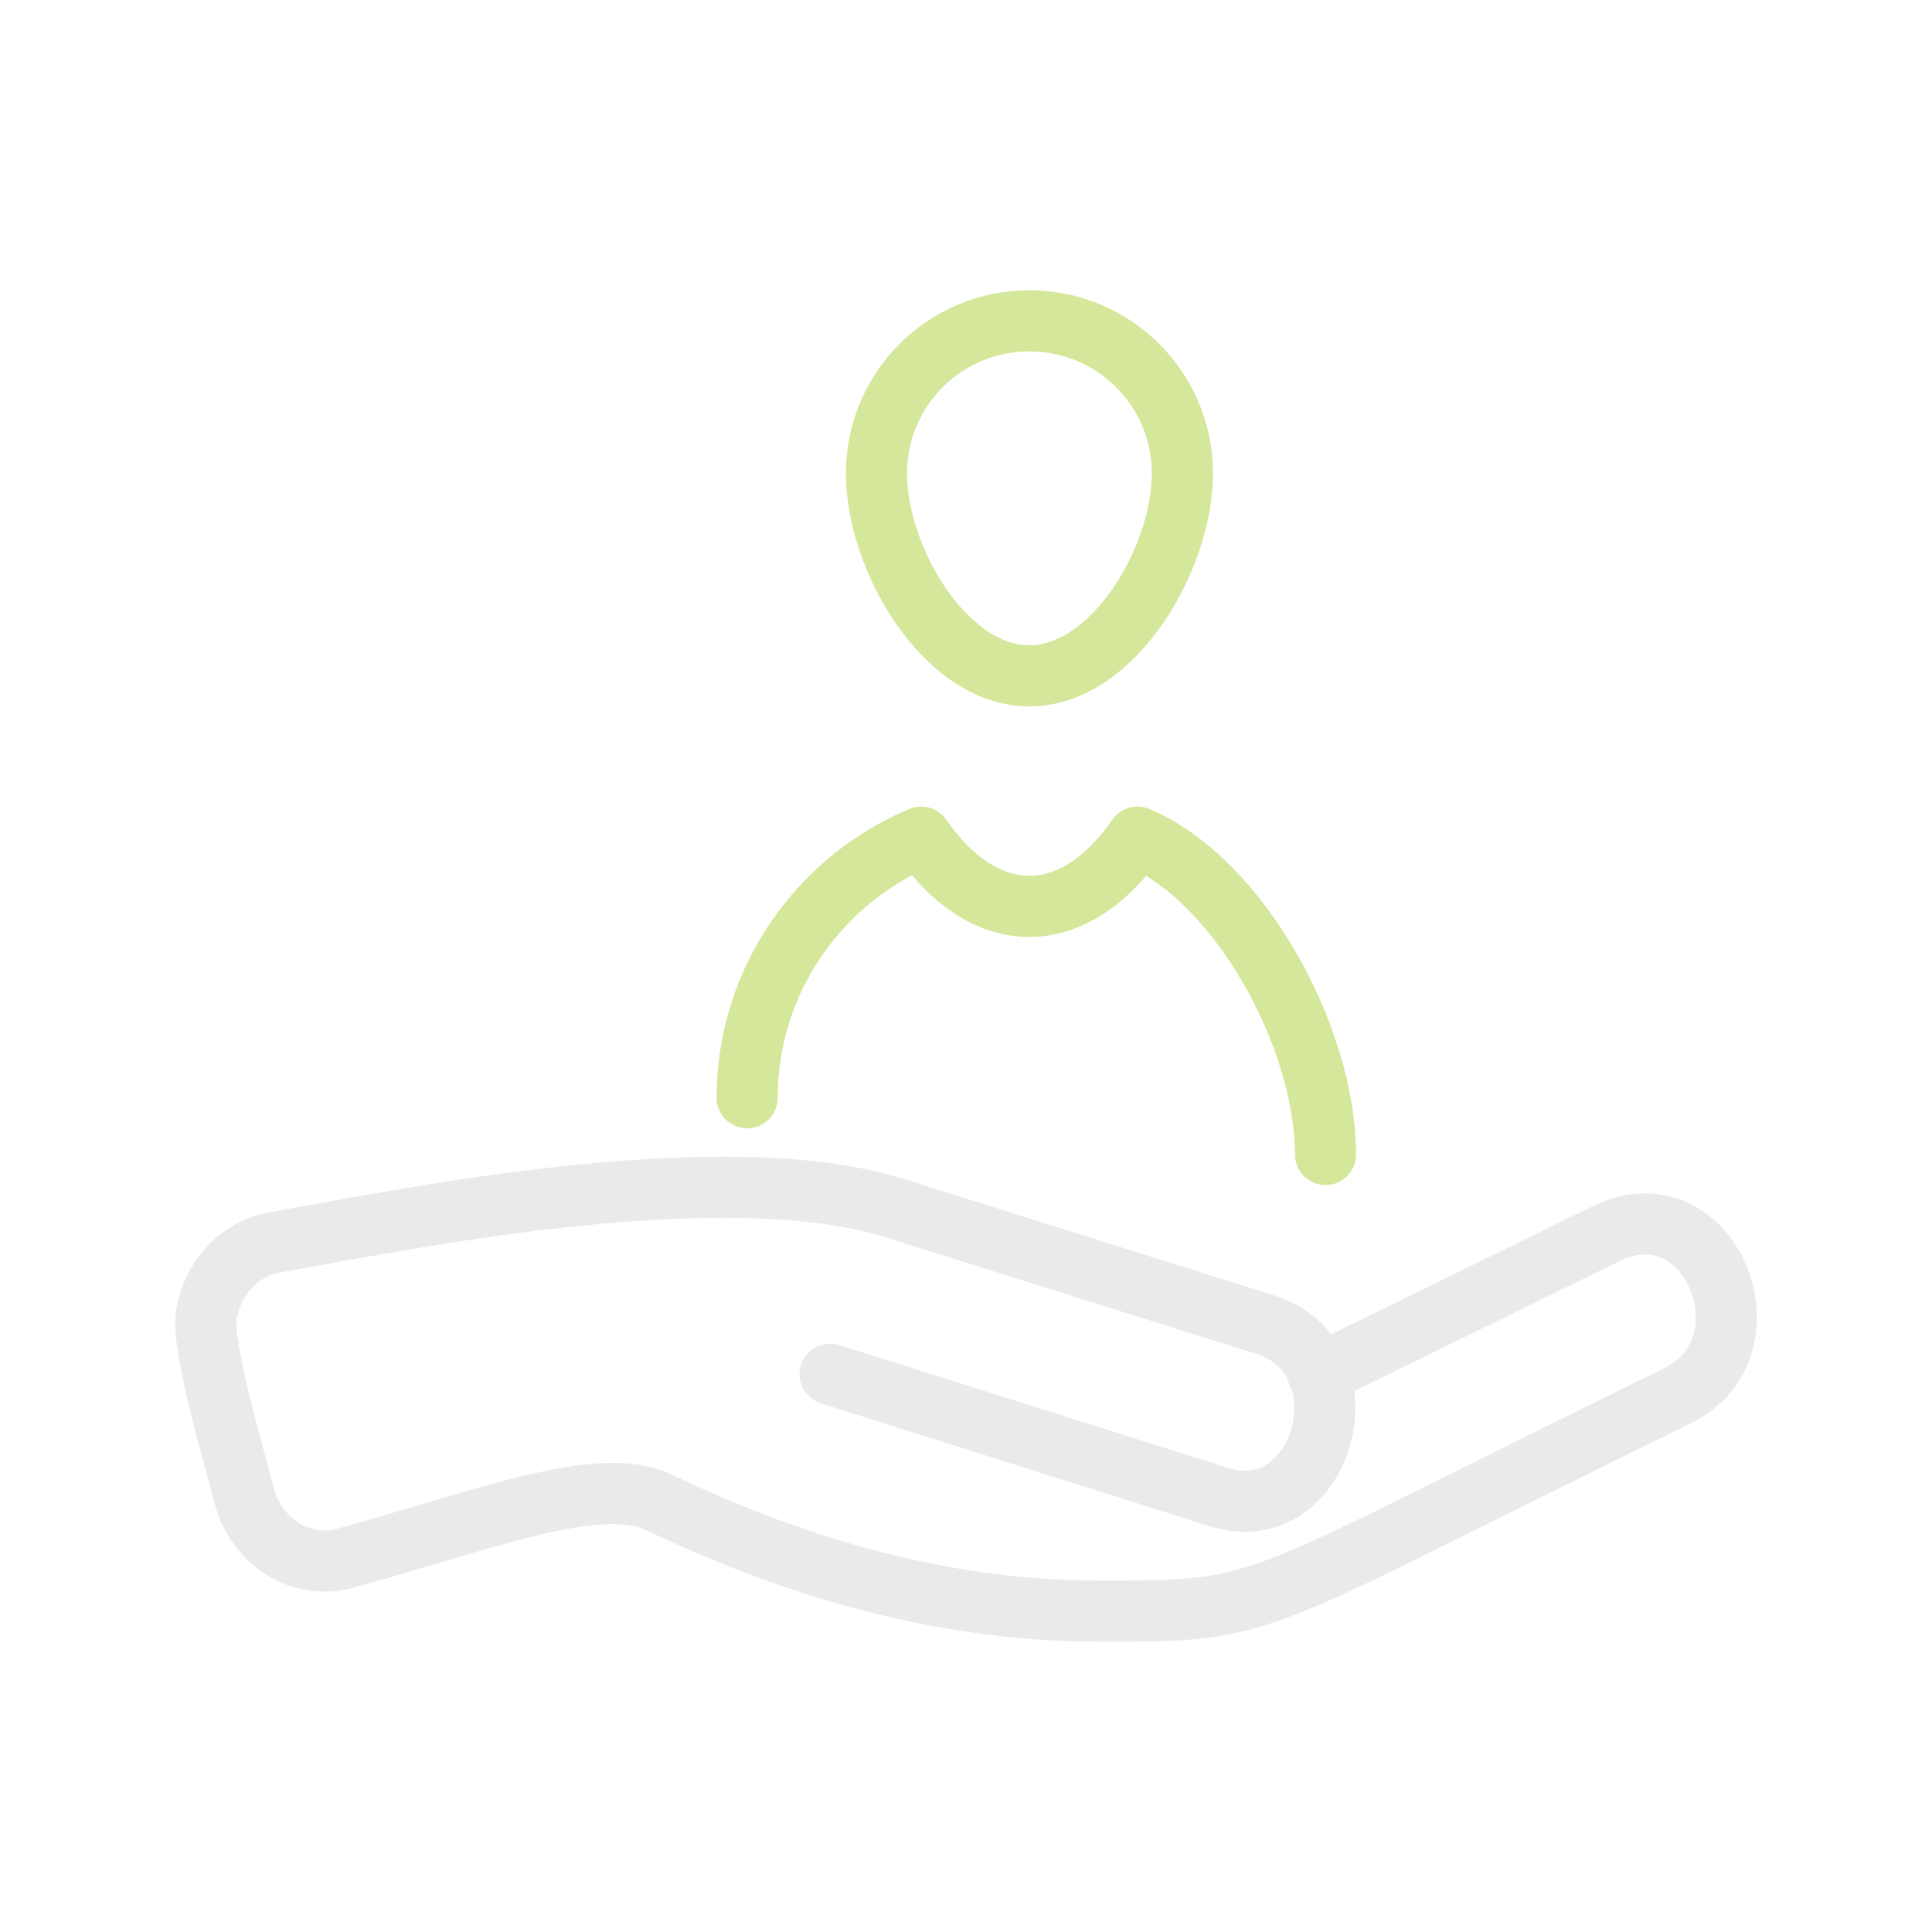 <?xml version="1.0" encoding="UTF-8"?>
<!DOCTYPE svg PUBLIC "-//W3C//DTD SVG 1.1//EN" "http://www.w3.org/Graphics/SVG/1.1/DTD/svg11.dtd">
<!-- Creator: CorelDRAW -->
<svg xmlns="http://www.w3.org/2000/svg" xml:space="preserve" width="16.727mm" height="16.727mm" version="1.1" shape-rendering="geometricPrecision" text-rendering="geometricPrecision" image-rendering="optimizeQuality" fill-rule="evenodd" clip-rule="evenodd"
viewBox="0 0 34816.56 34816.76"
 xmlns:xlink="http://www.w3.org/1999/xlink"
 xmlns:xodm="http://www.corel.com/coreldraw/odm/2003">
 <g id="Layer_x0020_1">
  <rect fill="none" x="-0.24" y="-0.14" width="34816.58" height="34816.58"/>
  <g id="_2840394857840">
   <path fill="none" fill-rule="nonzero" stroke="#E9EAEA" stroke-width="1101.52" stroke-linecap="round" stroke-linejoin="round" stroke-miterlimit="10" d="M23753.26 24774.23l5192.26 -2542.32c1884.58,-921.89 3068.73,2047.56 1285.94,2920.53 -7886.53,3862.19 -7265.63,3881.76 -10401.17,3881.76 -1817.76,-0.42 -4509.53,-310.56 -7955.64,-1960.34 -1078.21,-514.33 -3148.24,320.34 -5661.22,1009.31 -789.09,213.14 -1595.87,-291.2 -1813.39,-1135.45 -156.11,-611.33 -784.09,-2706.97 -680.23,-3270.01 128.01,-688.97 632.35,-1183.95 1236.82,-1290.31 1979.28,-339.91 7981.03,-1620.64 11180.48,-611.54l6664.08 2096.05c1900.39,601.55 1059.06,3706.5 -841.13,3104.95l-7001.28 -2212.2"/>
   <path fill="none" fill-rule="nonzero" stroke="#D5E79B" stroke-width="1101.52" stroke-linecap="round" stroke-linejoin="round" stroke-miterlimit="10" d="M21308.14 8533.04c0,1523.65 -1234.94,3646.34 -2758.59,3646.34 -1523.44,0 -2755.05,-2122.7 -2755.05,-3646.34 0,-1523.44 1231.61,-2751.1 2755.05,-2751.1 1523.65,0 2758.59,1227.66 2758.59,2751.1z"/>
   <path fill="none" fill-rule="nonzero" stroke="#D5E79B" stroke-width="1101.52" stroke-linecap="round" stroke-linejoin="round" stroke-miterlimit="10" d="M23886.69 20805.47c0,-2111.66 -1554.04,-4950.39 -3388.24,-5719.71 -1153.77,1664.15 -2743.81,1664.15 -3897.79,0 -1837.53,769.32 -3135.75,2584.79 -3135.75,4696.45"/>
  </g>
 </g>
</svg>
